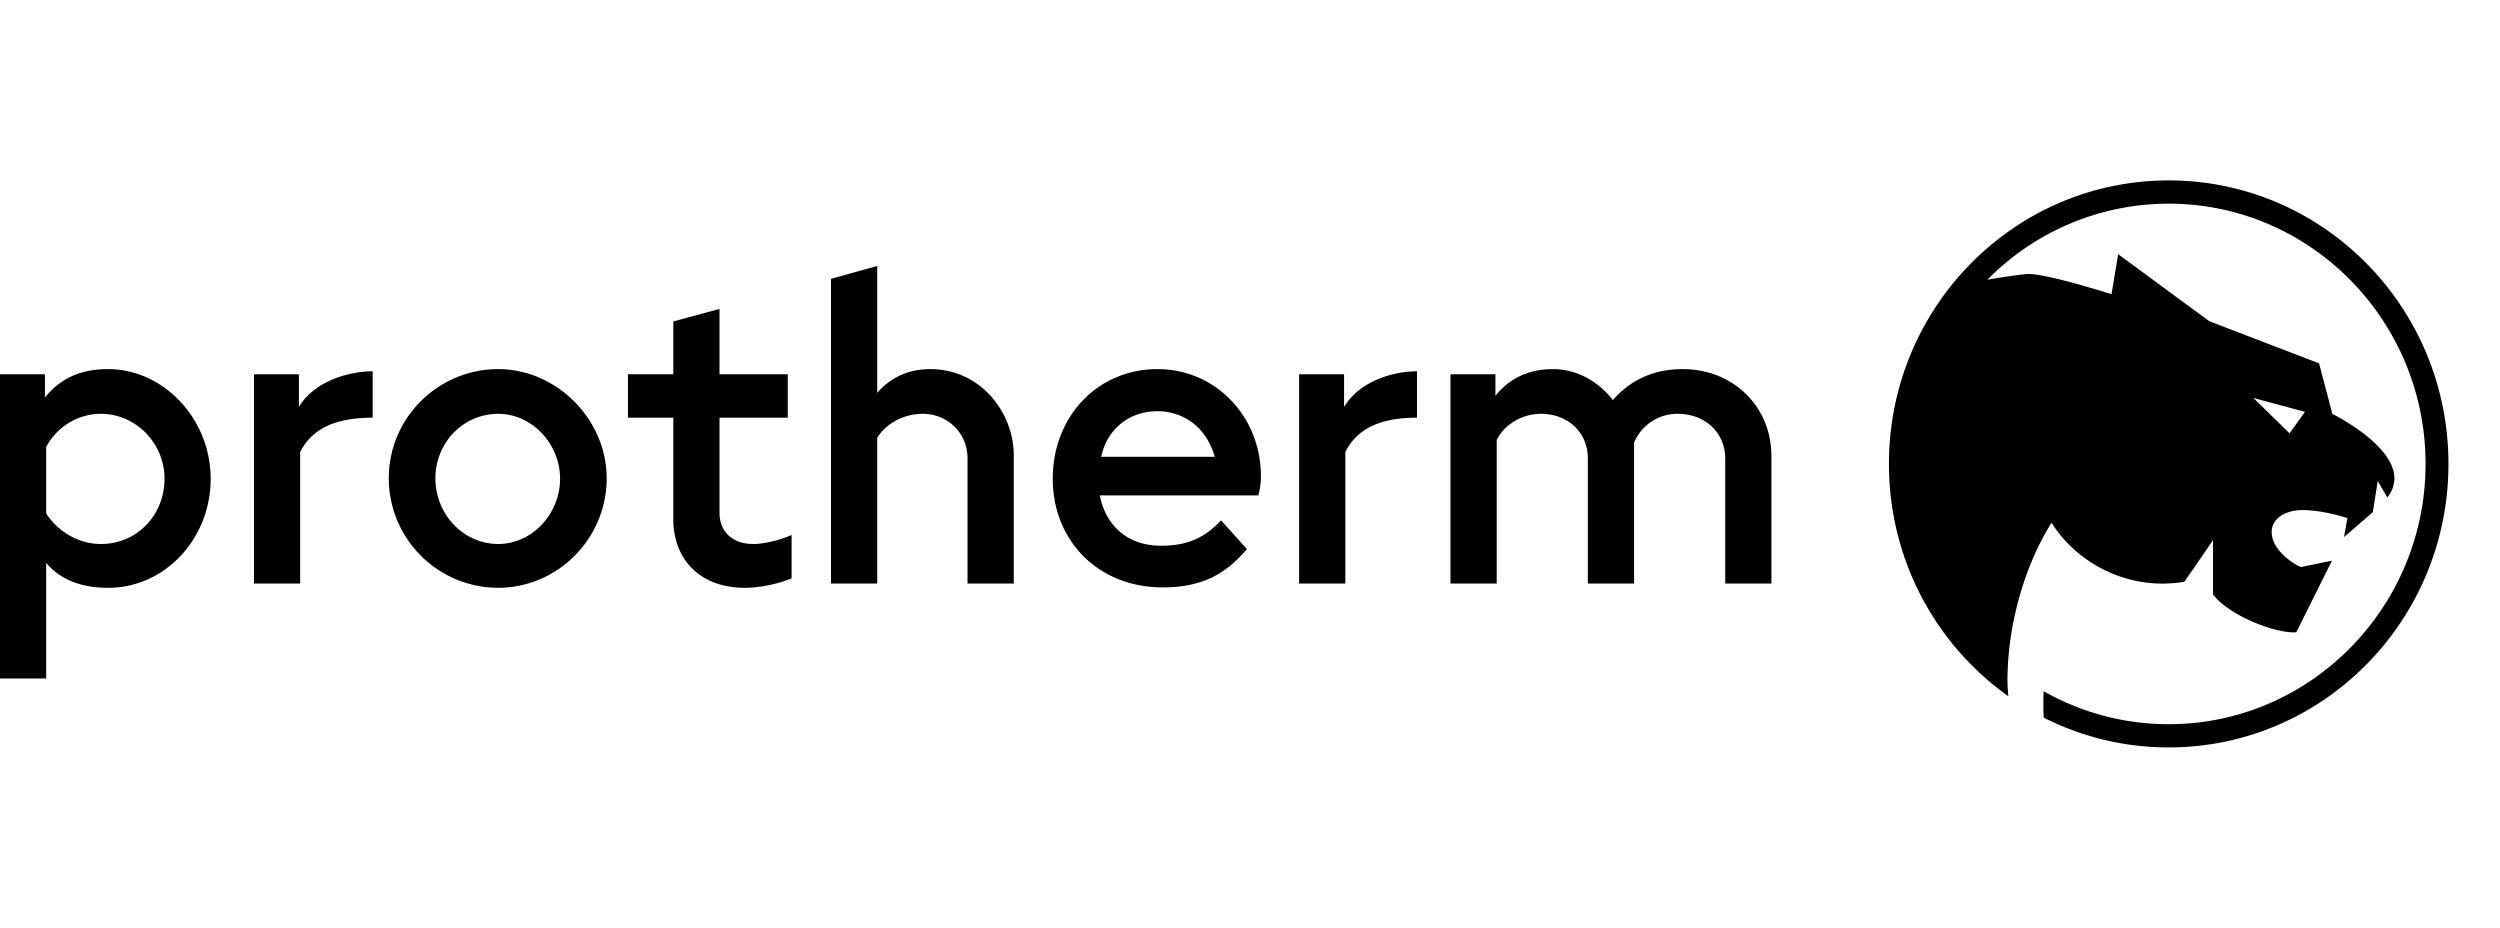 <svg width="97" height="36" xmlns="http://www.w3.org/2000/svg"><g fill="none" fill-rule="evenodd"><path d="M0 0h97v36H0z"/><path d="M19.329 21.107c1.316 0 2.402-1.167 2.402-2.533 0-1.35-1.086-2.518-2.402-2.518-1.35 0-2.435 1.116-2.435 2.5 0 1.4 1.086 2.55 2.435 2.55zm0-6.785c2.27 0 4.21 1.95 4.21 4.234 0 2.35-1.908 4.25-4.21 4.25a4.25 4.25 0 01-4.244-4.25c0-2.334 1.908-4.234 4.244-4.234zm-7.732 1.467c.625-1.034 1.991-1.383 2.863-1.383v1.8c-1.58 0-2.402.516-2.814 1.334v5.1H9.854v-8.118h1.743v1.267zm-7.682 5.318c1.414 0 2.468-1.133 2.468-2.533 0-1.385-1.12-2.518-2.468-2.518-.873 0-1.694.483-2.123 1.284v2.582c.444.685 1.235 1.185 2.123 1.185zm.279-6.785c2.172 0 3.98 1.95 3.98 4.252 0 2.333-1.776 4.233-3.98 4.233-1.036 0-1.858-.317-2.402-.966v4.484H0V14.522h1.743v.9c.625-.766 1.415-1.1 2.45-1.1zm61.1 0c1.923 0 3.437 1.417 3.437 3.384v4.934h-1.792v-4.833c0-1.051-.808-1.751-1.843-1.751a1.82 1.82 0 00-1.694 1.116v5.468h-1.794v-4.85c0-1.034-.789-1.734-1.826-1.734-.74 0-1.43.433-1.71 1.017v5.567h-1.794v-8.118h1.744v.834c.592-.734 1.365-1.034 2.237-1.034.839 0 1.695.4 2.32 1.2.708-.8 1.596-1.2 2.714-1.2zM52.15 15.789c.625-1.034 1.957-1.383 2.829-1.383v1.8c-1.563 0-2.37.516-2.78 1.334v5.1h-1.794v-8.118h1.745v1.267zm-9.427 1.934h4.409c-.313-1.133-1.201-1.768-2.238-1.768-1.036 0-1.924.65-2.17 1.768zm2.188-3.401c2.254 0 4.014 1.833 4.014 4.168 0 .2-.033.482-.1.732h-6.152c.248 1.252 1.152 1.952 2.37 1.952 1.052 0 1.71-.317 2.335-.985l1.004 1.118c-.674.767-1.497 1.484-3.274 1.484-2.5 0-4.261-1.818-4.261-4.217 0-2.419 1.745-4.252 4.064-4.252zm-8.819 0c1.96 0 3.242 1.684 3.242 3.351v4.967H37.54v-4.85c0-1.034-.822-1.734-1.727-1.734-.857 0-1.497.467-1.777.933v5.651h-1.794V10.82l1.794-.5v4.92c.559-.636 1.267-.918 2.055-.918zm-8.175-2.335v2.535h2.649v1.684h-2.649v3.684c0 .75.51 1.217 1.316 1.217.379 0 1.004-.134 1.481-.351v1.684c-.477.2-1.2.367-1.81.367-1.777 0-2.78-1.134-2.78-2.667v-3.934h-1.76v-1.684h1.76v-2.05l1.793-.485zm61.515 3.993l-.597.833-1.405-1.373 2.002.54zM84.146 7c-5.995 0-10.855 4.925-10.855 11 0 3.73 1.83 7.025 4.632 9.013a7.939 7.939 0 01-.034-.655c.001-.185.01-.36.015-.49.103-2.096.79-4.154 1.697-5.587.938 1.521 2.938 2.667 5.15 2.291.452-.638 1.114-1.619 1.114-1.619v2.11c.58.785 2.372 1.52 3.229 1.471l1.387-2.78-1.194.245c-.13-.017-1.146-.588-1.146-1.358 0-.506.5-.85 1.21-.85.807 0 1.728.312 1.728.312l-.13.735 1.115-.965.193-1.211.37.638a1.16 1.16 0 00.276-.736c0-1.325-2.406-2.502-2.406-2.502l-.517-1.964-4.26-1.636-3.535-2.6-.258 1.554s-2.55-.818-3.277-.785c-.222.017-.919.111-1.538.222a9.868 9.868 0 017.034-2.951c5.494 0 9.966 4.53 9.966 10.097 0 5.57-4.472 10.1-9.966 10.1a9.808 9.808 0 01-4.854-1.281c-.003.14-.008.316-.008.456-.001.195.005.44.01.568A10.68 10.68 0 0084.146 29C90.141 29 95 24.075 95 18S90.141 7 84.146 7z" fill="#000"/></g></svg>
